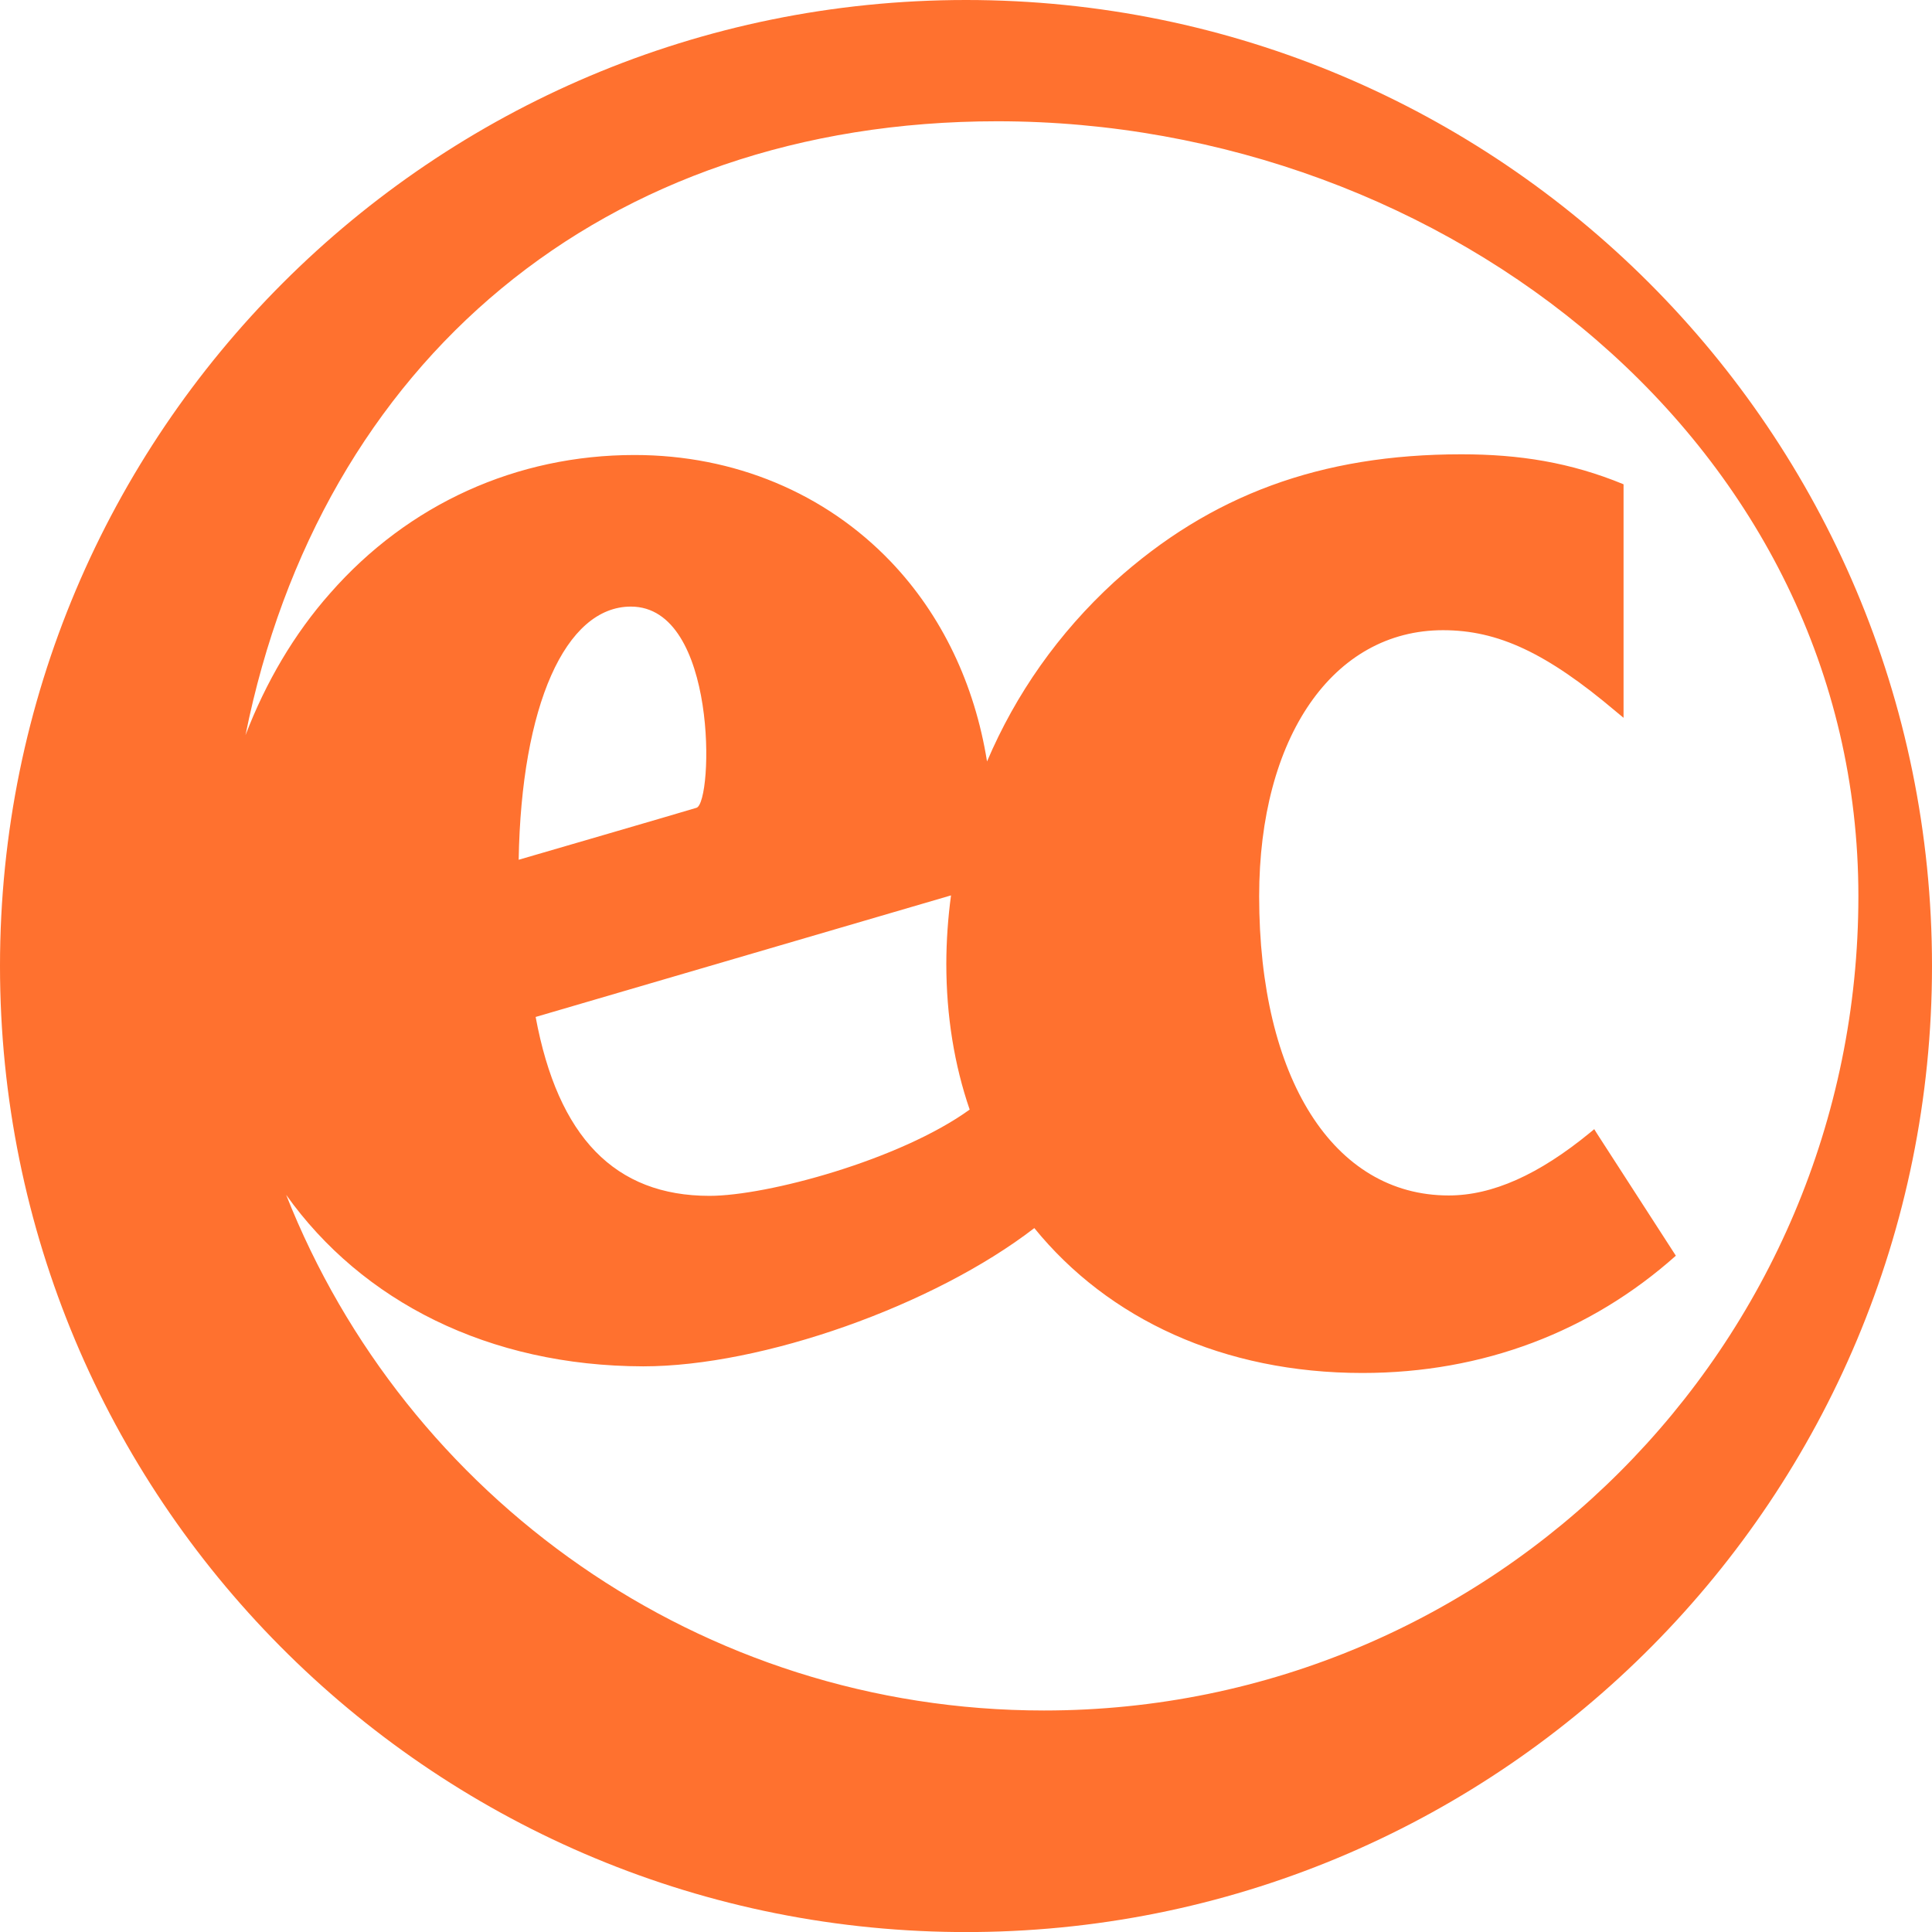 <svg width="69" height="69" viewBox="0 0 69 69" fill="none" xmlns="http://www.w3.org/2000/svg">
<g clip-path="url(#clip0_1177_1434)">
<path fill-rule="evenodd" clip-rule="evenodd" d="M69 34.501C69 53.44 53.737 68.822 34.832 69.001C34.725 69.001 34.607 69.001 34.499 69.001C34.392 69.001 34.286 69.001 34.178 69.001C15.275 68.822 0 53.451 0 34.501C0 15.443 15.443 0 34.501 0C53.559 0 69 15.443 69 34.501ZM10.22 42.673C14.479 53.463 24.995 61.089 37.285 61.089C53.345 61.089 66.371 48.063 66.371 32.002C66.371 15.941 51.679 4.331 35.618 4.331C21.521 4.331 11.444 12.944 8.768 26.255C9.494 24.363 10.505 22.638 11.79 21.188C14.585 17.999 18.452 16.25 22.663 16.25C26.221 16.25 29.468 17.607 31.812 20.057C33.633 21.962 34.81 24.435 35.251 27.195C36.273 24.792 37.797 22.614 39.795 20.782C43.233 17.677 47.171 16.225 52.191 16.225C54.249 16.225 56.081 16.51 57.984 17.296V25.636L57.711 25.41C55.236 23.316 53.499 22.507 51.537 22.507C47.611 22.507 44.97 26.326 44.97 32.013C44.97 38.508 47.622 42.695 51.738 42.695C53.298 42.695 54.951 41.958 56.794 40.446L56.937 40.327L57.033 40.482L59.852 44.847C56.807 47.56 52.965 49.035 48.657 49.035C43.696 49.035 39.58 47.109 36.94 43.86C33.346 46.632 27.22 48.798 22.973 48.798C17.453 48.787 12.932 46.48 10.22 42.673ZM33.965 31.978L19.13 36.32C19.927 40.615 21.962 42.709 25.34 42.709C27.398 42.709 32.144 41.425 34.631 39.628C34.084 38.034 33.797 36.285 33.797 34.417C33.799 33.596 33.857 32.776 33.965 31.978ZM22.532 21.664C20.189 21.664 18.618 25.21 18.524 30.706C18.524 30.706 24.412 28.993 24.877 28.849C25.474 28.639 25.637 21.664 22.532 21.664Z" fill="#FF712F"/>
</g>
<defs>
<clipPath id="clip0_1177_1434">
<rect width="69" height="69" fill="white"/>
</clipPath>
</defs>
</svg>
